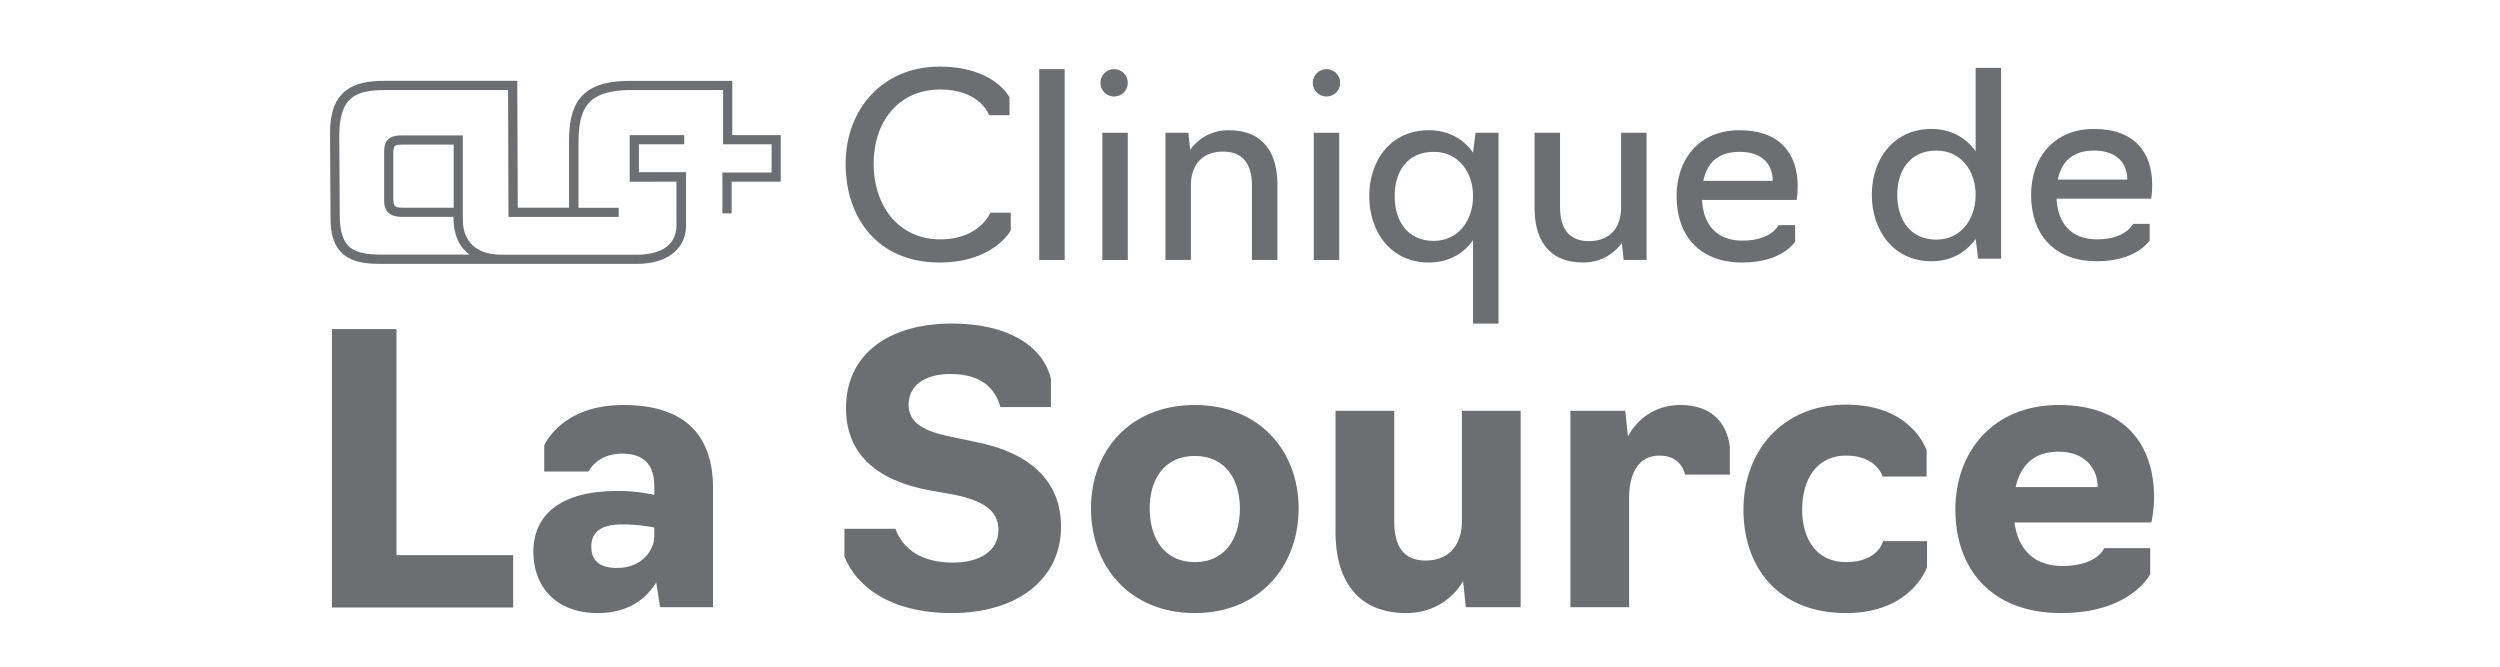 <svg xmlns="http://www.w3.org/2000/svg" xmlns:xlink="http://www.w3.org/1999/xlink" xmlns:serif="http://www.serif.com/" width="150px" height="40px" xml:space="preserve" style="fill-rule:evenodd;clip-rule:evenodd;stroke-miterlimit:10;">    <clipPath id="_clip1">        <rect x="19.804" y="3.995" width="109.442" height="32.788"></rect>    </clipPath>    <g clip-path="url(#_clip1)">        <g>            <path d="M50.738,9.827C50.738,6.546 52.967,3.996 56.372,3.996C59.67,3.996 60.57,5.843 60.57,5.843L60.57,6.912L59.349,6.912C59.349,6.912 58.83,5.371 56.418,5.371C53.899,5.371 52.418,7.309 52.418,9.827C52.418,12.332 53.899,14.362 56.418,14.362C58.784,14.362 59.425,12.759 59.425,12.759L60.646,12.759L60.646,13.828C60.646,13.828 59.623,15.751 56.372,15.751C52.662,15.751 50.738,13.08 50.738,9.827" style="fill:rgb(109,110,113);fill-rule:nonzero;"></path>            <rect x="62.355" y="4.148" width="1.526" height="11.45" style="fill:rgb(109,110,113);fill-rule:nonzero;"></rect>            <rect x="66.141" y="7.966" width="1.526" height="7.633" style="fill:rgb(109,110,113);fill-rule:nonzero;"></rect>            <path d="M69.927,7.966L71.3,7.966L71.408,8.989C71.789,8.469 72.507,7.813 73.743,7.813C75.85,7.813 76.644,9.263 76.644,11.034L76.644,15.598L75.118,15.598L75.118,11.126C75.118,9.919 74.628,9.095 73.392,9.095C71.926,9.095 71.453,10.133 71.453,11.11L71.453,15.598L69.927,15.598L69.927,7.966Z" style="fill:rgb(109,110,113);fill-rule:nonzero;"></path>            <rect x="78.826" y="7.966" width="1.527" height="7.633" style="fill:rgb(109,110,113);fill-rule:nonzero;"></rect>            <path d="M88.383,11.767C88.383,10.301 87.482,9.11 86.031,9.11C84.428,9.11 83.68,10.301 83.68,11.767C83.68,13.248 84.428,14.454 86.031,14.454C87.482,14.454 88.383,13.248 88.383,11.767ZM88.383,14.408C87.802,15.232 86.902,15.751 85.726,15.751C83.482,15.751 82.154,13.951 82.154,11.767C82.154,9.584 83.482,7.813 85.726,7.813C86.902,7.813 87.802,8.332 88.383,9.157L88.535,7.966L89.909,7.966L89.909,19.416L88.383,19.416L88.383,14.408Z" style="fill:rgb(109,110,113);fill-rule:nonzero;"></path>            <path d="M92.077,12.531L92.077,7.966L93.603,7.966L93.603,12.438C93.603,13.645 94.091,14.469 95.328,14.469C96.794,14.469 97.267,13.431 97.267,12.454L97.267,7.966L98.794,7.966L98.794,15.598L97.419,15.598L97.313,14.575C96.931,15.095 96.198,15.751 94.976,15.751C92.87,15.751 92.077,14.301 92.077,12.531" style="fill:rgb(109,110,113);fill-rule:nonzero;"></path>            <path d="M106.365,10.851C106.365,9.859 105.723,9.11 104.38,9.11C103.006,9.11 102.411,9.843 102.197,10.851L106.365,10.851ZM100.595,11.767C100.595,9.584 101.922,7.813 104.365,7.813C106.823,7.813 107.861,9.247 107.861,11.171C107.861,11.645 107.8,11.996 107.8,11.996L102.121,11.996C102.197,13.492 103.006,14.438 104.548,14.438C106.289,14.438 106.716,13.508 106.716,13.508L107.708,13.508L107.708,14.499C107.708,14.499 106.946,15.751 104.548,15.751C101.937,15.751 100.595,14.103 100.595,11.767" style="fill:rgb(109,110,113);fill-rule:nonzero;"></path>            <path d="M118.538,11.69C118.538,10.225 117.637,9.034 116.187,9.034C114.599,9.034 113.836,10.225 113.836,11.69C113.836,13.171 114.599,14.378 116.187,14.378C117.637,14.378 118.538,13.171 118.538,11.69ZM112.309,11.69C112.309,9.507 113.653,7.737 115.881,7.737C117.057,7.737 117.958,8.256 118.538,9.08L118.538,4.072L120.065,4.072L120.065,15.522L118.691,15.522L118.538,14.332C117.958,15.155 117.057,15.675 115.881,15.675C113.653,15.675 112.309,13.874 112.309,11.69" style="fill:rgb(109,110,113);fill-rule:nonzero;"></path>            <path d="M127.637,10.775C127.637,9.782 126.995,9.034 125.651,9.034C124.278,9.034 123.682,9.766 123.468,10.775L127.637,10.775ZM121.866,11.69C121.866,9.507 123.194,7.737 125.636,7.737C128.094,7.737 129.132,9.171 129.132,11.095C129.132,11.568 129.071,11.92 129.071,11.92L123.392,11.92C123.468,13.416 124.278,14.362 125.819,14.362C127.56,14.362 127.987,13.431 127.987,13.431L128.979,13.431L128.979,14.423C128.979,14.423 128.216,15.675 125.819,15.675C123.209,15.675 121.866,14.026 121.866,11.69" style="fill:rgb(109,110,113);fill-rule:nonzero;"></path>            <path d="M80.411,4.97C80.411,5.424 80.044,5.791 79.589,5.791C79.135,5.791 78.767,5.424 78.767,4.97C78.767,4.516 79.135,4.148 79.589,4.148C80.044,4.148 80.411,4.516 80.411,4.97" style="fill:rgb(109,110,113);fill-rule:nonzero;"></path>            <path d="M67.667,4.97C67.667,5.424 67.3,5.791 66.845,5.791C66.392,5.791 66.024,5.424 66.024,4.97C66.024,4.516 66.392,4.148 66.845,4.148C67.3,4.148 67.667,4.516 67.667,4.97" style="fill:rgb(109,110,113);fill-rule:nonzero;"></path>            <path d="M41.042,13.577C41.02,14.948 39.846,15.712 38.231,15.712L22.721,15.712C21.839,15.712 21.147,15.565 20.673,15.165C20.2,14.764 19.952,14.115 19.952,13.128L19.922,7.955C19.922,6.745 20.244,5.994 20.8,5.55C21.355,5.106 22.135,4.97 23.04,4.97L30.917,4.97L30.947,12.579L34.262,12.579L34.262,8.515C34.262,7.441 34.404,6.555 34.921,5.935C35.438,5.315 36.325,4.972 37.795,4.972L43.815,4.972L43.815,8.228L46.724,8.228L46.724,10.779L43.78,10.779L43.78,12.682L43.463,12.682L43.463,10.471L46.415,10.471L46.415,8.534L43.506,8.534L43.506,5.279L37.83,5.279C35.229,5.304 34.598,6.372 34.59,8.515L34.59,12.589L37.001,12.589L37.001,12.895L30.629,12.895L30.602,5.284L23.057,5.285C21.365,5.293 20.242,5.674 20.236,8.121L20.265,12.907C20.272,14.965 21.113,15.387 22.839,15.395L28.609,15.395C27.896,15.053 27.328,14.363 27.33,13.063C27.33,13.007 27.331,12.951 27.333,12.893L24.134,12.893C23.916,12.893 23.678,12.869 23.49,12.754C23.301,12.639 23.169,12.428 23.17,12.077L23.17,9.086C23.169,8.705 23.285,8.487 23.469,8.372C23.653,8.258 23.894,8.245 24.143,8.245L27.65,8.245L27.65,13.198C27.653,14.465 28.426,15.398 30.058,15.402L38.284,15.404C39.635,15.383 40.675,14.853 40.706,13.568L40.709,10.781L37.901,10.783L37.901,8.229L40.933,8.229L40.933,8.537L38.216,8.537L38.216,10.451L41.042,10.451L41.042,13.577ZM27.373,12.615L27.373,12.583L27.373,12.615ZM23.479,9.108L23.479,11.956C23.488,12.495 23.678,12.574 24.145,12.583L27.341,12.583L27.341,8.558L24.108,8.558C23.785,8.565 23.486,8.548 23.479,9.108" style="fill:rgb(109,110,113);fill-rule:nonzero;stroke:rgb(109,110,113);stroke-width:0.24px;"></path>            <path d="M19.916,19.746L23.789,19.746L23.789,33.309L30.79,33.309L30.79,36.449L19.916,36.449L19.916,19.746Z" style="fill:rgb(109,110,113);fill-rule:nonzero;"></path>        </g>        <g>            <clipPath id="_clip2">                <rect x="31.904" y="24.162" width="10.914" height="12.622"></rect>            </clipPath>            <g clip-path="url(#_clip2)">                <path d="M39.258,32.163L39.258,31.65C39.258,31.65 38.44,31.464 37.297,31.464C35.92,31.464 35.477,32.047 35.477,32.794C35.477,33.703 36.061,34.077 37.018,34.077C38.535,34.077 39.258,33.003 39.258,32.163ZM32.001,33.12C32.001,30.88 33.634,29.456 37.064,29.456C38.277,29.456 39.258,29.69 39.258,29.69L39.258,29.176C39.258,27.893 38.651,27.217 37.322,27.217C35.804,27.217 35.314,28.29 35.314,28.29L32.654,28.29L32.654,26.726C32.654,26.726 33.658,24.3 37.39,24.3C40.985,24.3 42.781,26.004 42.781,29.293L42.781,36.433L39.607,36.433L39.374,34.94C38.79,35.896 37.74,36.784 35.874,36.784C33.285,36.784 32.001,35.127 32.001,33.12" style="fill:rgb(109,110,113);fill-rule:nonzero;"></path>            </g>        </g>        <g>            <clipPath id="_clip3">                <rect x="50.647" y="19.179" width="13.049" height="17.604"></rect>            </clipPath>            <g clip-path="url(#_clip3)">                <path d="M50.666,33.398L50.666,31.728L53.722,31.728C54.189,32.975 55.309,33.755 57.176,33.755C58.809,33.755 59.906,33.042 59.906,31.795C59.906,30.704 59.113,30.08 57.339,29.701L55.729,29.411C52.533,28.81 50.759,27.184 50.759,24.491C50.759,21.282 53.279,19.412 57.129,19.412C60.349,19.412 62.566,20.682 63.056,22.731L63.056,24.423L60.023,24.423C59.719,23.287 58.856,22.441 57.036,22.441C55.403,22.441 54.516,23.176 54.516,24.289C54.516,25.203 55.168,25.804 56.849,26.16L58.53,26.517C61.726,27.139 63.662,28.81 63.662,31.594C63.662,34.779 61.002,36.784 57.105,36.784C53.489,36.784 51.412,35.247 50.666,33.398" style="fill:rgb(109,110,113);fill-rule:nonzero;"></path>            </g>        </g>        <g>            <clipPath id="_clip4">                <rect x="65.356" y="24.162" width="12.574" height="12.622"></rect>            </clipPath>            <g clip-path="url(#_clip4)">                <path d="M74.394,30.506C74.394,28.78 73.531,27.356 71.687,27.356C69.844,27.356 68.981,28.78 68.981,30.506C68.981,32.28 69.844,33.727 71.687,33.727C73.531,33.727 74.394,32.28 74.394,30.506ZM65.458,30.506C65.458,27.076 67.768,24.3 71.687,24.3C75.584,24.3 77.918,27.076 77.918,30.506C77.918,33.96 75.584,36.784 71.687,36.784C67.768,36.784 65.458,33.96 65.458,30.506" style="fill:rgb(109,110,113);fill-rule:nonzero;"></path>            </g>        </g>        <g>            <clipPath id="_clip5">                <rect x="80.066" y="24.636" width="11.388" height="12.147"></rect>            </clipPath>            <g clip-path="url(#_clip5)">                <path d="M80.132,31.977L80.132,24.65L83.656,24.65L83.656,31.323C83.656,32.699 84.169,33.633 85.523,33.633C87.18,33.633 87.716,32.42 87.716,31.277L87.716,24.65L91.239,24.65L91.239,36.433L87.95,36.433L87.786,34.87C87.272,35.757 86.152,36.784 84.379,36.784C81.253,36.784 80.132,34.543 80.132,31.977" style="fill:rgb(109,110,113);fill-rule:nonzero;"></path>            </g>        </g>        <path d="M94.225,24.65L97.515,24.65L97.678,26.19C98.19,25.21 99.241,24.3 100.828,24.3C102.648,24.3 103.605,25.327 103.791,26.797L103.791,28.477L101.108,28.477C101.085,28.477 100.945,27.334 99.568,27.334C98.308,27.334 97.747,28.406 97.747,29.853L97.747,36.433L94.225,36.433L94.225,24.65Z" style="fill:rgb(109,110,113);fill-rule:nonzero;"></path>        <g>            <clipPath id="_clip6">                <rect x="104.503" y="24.162" width="11.151" height="12.622"></rect>            </clipPath>            <g clip-path="url(#_clip6)">                <path d="M104.606,30.577C104.606,27.123 106.893,24.277 110.766,24.277C114.756,24.277 115.596,27.03 115.596,27.03L115.596,28.594L112.959,28.594C112.959,28.594 112.61,27.334 110.766,27.334C108.97,27.334 108.129,28.803 108.129,30.577C108.129,32.327 108.97,33.727 110.766,33.727C112.703,33.727 112.983,32.467 112.983,32.467L115.62,32.467L115.62,34.03C115.62,34.03 114.709,36.784 110.766,36.784C106.636,36.784 104.606,33.983 104.606,30.577" style="fill:rgb(109,110,113);fill-rule:nonzero;"></path>            </g>        </g>        <g>            <clipPath id="_clip7">                <rect x="117.314" y="24.162" width="11.931" height="12.622"></rect>            </clipPath>            <g clip-path="url(#_clip7)">                <path d="M125.862,29.223C125.862,28.103 125.092,27.101 123.505,27.101C121.966,27.101 121.218,27.987 120.938,29.223L125.862,29.223ZM117.322,30.577C117.322,27.123 119.562,24.3 123.529,24.3C127.518,24.3 129.245,26.704 129.245,29.853C129.245,30.67 129.081,31.347 129.081,31.347L120.868,31.347C121.079,32.933 122.012,33.96 123.739,33.96C125.839,33.96 126.258,32.886 126.258,32.886L129.012,32.886L129.012,34.45C129.012,34.45 127.868,36.784 123.668,36.784C119.423,36.784 117.322,34.077 117.322,30.577" style="fill:rgb(109,110,113);fill-rule:nonzero;"></path>            </g>        </g>    </g></svg>